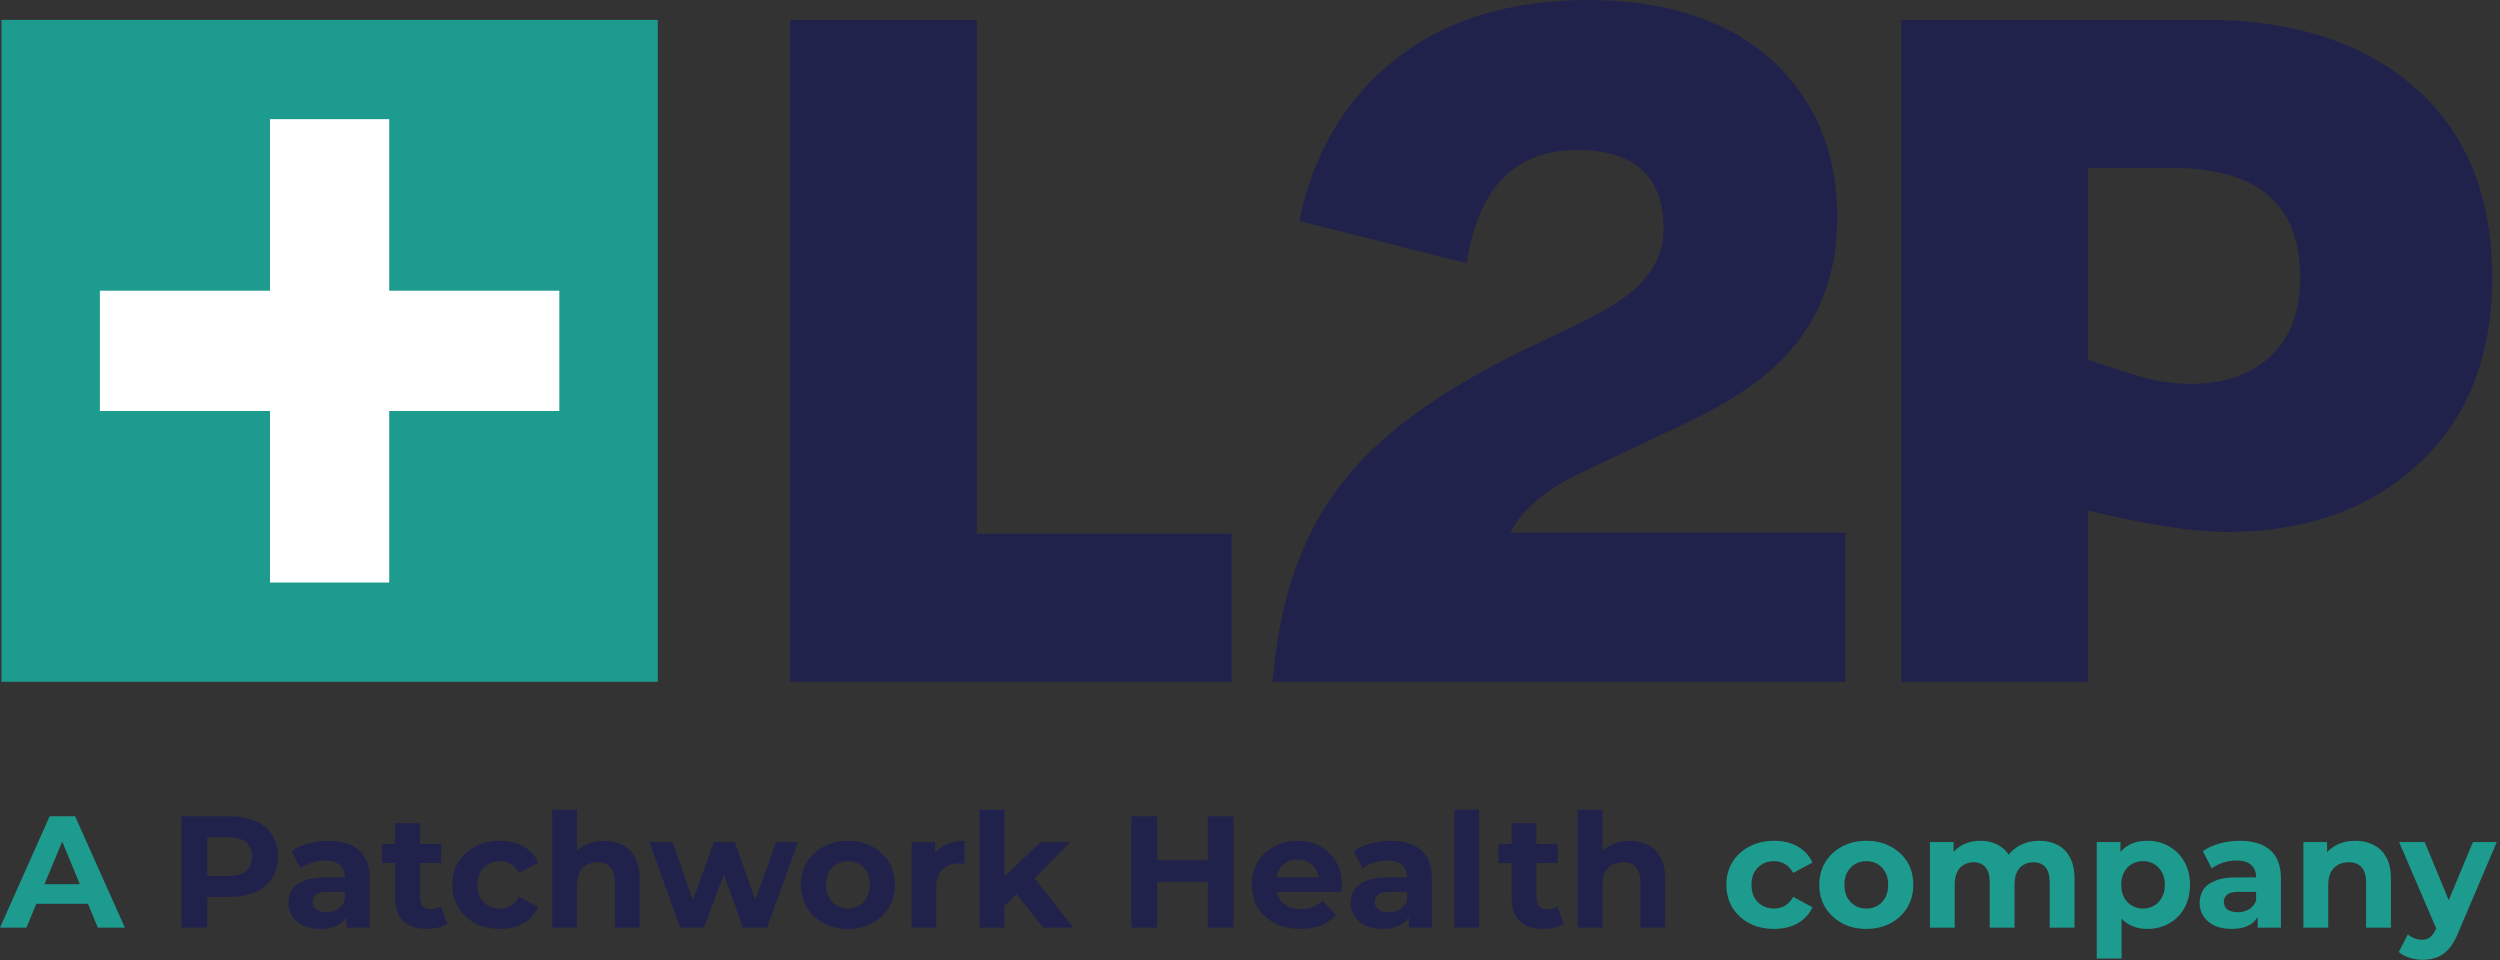 <svg width="539" height="207" viewBox="0 0 539 207" fill="none" xmlns="http://www.w3.org/2000/svg">
<rect x="0" y="0" width="539" height="207" fill="#333333" stroke="none"/>
<path d="M522.324 206.929C521.364 206.929 520.415 206.78 519.477 206.483C518.54 206.185 517.773 205.774 517.179 205.248L519.134 201.441C519.546 201.806 520.014 202.092 520.54 202.298C521.089 202.504 521.627 202.607 522.152 202.607C522.907 202.607 523.502 202.424 523.936 202.058C524.393 201.715 524.805 201.132 525.171 200.309L526.131 198.045L526.543 197.462L533.163 181.547H538.308L529.973 201.132C529.378 202.618 528.692 203.784 527.915 204.63C527.16 205.477 526.314 206.071 525.377 206.414C524.462 206.757 523.444 206.929 522.324 206.929ZM525.48 200.72L517.248 181.547H522.77L529.15 196.982L525.48 200.72Z" fill="#1C9B8E"/>
<path d="M507.827 181.272C509.291 181.272 510.594 181.569 511.737 182.164C512.904 182.736 513.818 183.627 514.481 184.839C515.145 186.028 515.476 187.561 515.476 189.436V200H510.125V190.259C510.125 188.772 509.794 187.675 509.131 186.966C508.49 186.257 507.576 185.903 506.387 185.903C505.541 185.903 504.775 186.086 504.089 186.452C503.425 186.795 502.9 187.332 502.511 188.064C502.145 188.795 501.962 189.733 501.962 190.876V200H496.611V181.547H501.722V186.657L500.762 185.114C501.425 183.879 502.374 182.93 503.608 182.267C504.843 181.604 506.25 181.272 507.827 181.272Z" fill="#1C9B8E"/>
<path d="M486.761 200V196.399L486.418 195.61V189.161C486.418 188.018 486.063 187.126 485.354 186.486C484.668 185.846 483.605 185.525 482.165 185.525C481.181 185.525 480.209 185.685 479.249 186.006C478.311 186.303 477.511 186.714 476.848 187.24L474.927 183.502C475.933 182.793 477.145 182.244 478.563 181.855C479.981 181.467 481.421 181.272 482.885 181.272C485.697 181.272 487.881 181.935 489.436 183.262C490.991 184.588 491.768 186.657 491.768 189.47V200H486.761ZM481.135 200.274C479.695 200.274 478.46 200.034 477.431 199.554C476.402 199.051 475.613 198.376 475.064 197.53C474.516 196.684 474.241 195.735 474.241 194.684C474.241 193.586 474.504 192.626 475.03 191.802C475.579 190.979 476.436 190.339 477.603 189.882C478.769 189.401 480.289 189.161 482.165 189.161H487.069V192.283H482.748C481.49 192.283 480.621 192.488 480.141 192.9C479.683 193.312 479.455 193.826 479.455 194.443C479.455 195.129 479.718 195.678 480.244 196.09C480.793 196.479 481.536 196.673 482.473 196.673C483.365 196.673 484.165 196.467 484.874 196.056C485.583 195.621 486.098 194.992 486.418 194.169L487.241 196.639C486.852 197.828 486.143 198.731 485.114 199.348C484.085 199.966 482.759 200.274 481.135 200.274Z" fill="#1C9B8E"/>
<path d="M462.969 200.274C461.414 200.274 460.053 199.931 458.887 199.245C457.721 198.559 456.806 197.519 456.143 196.124C455.503 194.706 455.183 192.923 455.183 190.773C455.183 188.601 455.491 186.817 456.109 185.423C456.726 184.028 457.618 182.987 458.784 182.301C459.95 181.615 461.345 181.272 462.969 181.272C464.707 181.272 466.262 181.672 467.634 182.473C469.028 183.25 470.126 184.348 470.926 185.766C471.75 187.183 472.161 188.853 472.161 190.773C472.161 192.717 471.75 194.398 470.926 195.815C470.126 197.233 469.028 198.331 467.634 199.108C466.262 199.886 464.707 200.274 462.969 200.274ZM452.061 206.654V181.547H457.172V185.32L457.069 190.808L457.412 196.261V206.654H452.061ZM462.043 195.884C462.934 195.884 463.723 195.678 464.409 195.267C465.118 194.855 465.678 194.272 466.09 193.517C466.525 192.74 466.742 191.825 466.742 190.773C466.742 189.699 466.525 188.784 466.09 188.029C465.678 187.275 465.118 186.692 464.409 186.28C463.723 185.868 462.934 185.663 462.043 185.663C461.151 185.663 460.351 185.868 459.642 186.28C458.933 186.692 458.373 187.275 457.961 188.029C457.549 188.784 457.344 189.699 457.344 190.773C457.344 191.825 457.549 192.74 457.961 193.517C458.373 194.272 458.933 194.855 459.642 195.267C460.351 195.678 461.151 195.884 462.043 195.884Z" fill="#1C9B8E"/>
<path d="M439.719 181.272C441.183 181.272 442.475 181.569 443.595 182.164C444.738 182.736 445.63 183.627 446.271 184.839C446.934 186.028 447.265 187.561 447.265 189.436V200H441.914V190.259C441.914 188.772 441.606 187.675 440.988 186.966C440.371 186.257 439.502 185.903 438.382 185.903C437.604 185.903 436.907 186.086 436.289 186.452C435.672 186.795 435.192 187.32 434.849 188.029C434.506 188.738 434.334 189.641 434.334 190.739V200H428.983V190.259C428.983 188.772 428.675 187.675 428.057 186.966C427.463 186.257 426.605 185.903 425.485 185.903C424.707 185.903 424.01 186.086 423.392 186.452C422.775 186.795 422.295 187.32 421.952 188.029C421.609 188.738 421.437 189.641 421.437 190.739V200H416.087V181.547H421.197V186.589L420.237 185.114C420.877 183.856 421.78 182.907 422.947 182.267C424.136 181.604 425.485 181.272 426.994 181.272C428.686 181.272 430.161 181.707 431.419 182.576C432.699 183.422 433.545 184.725 433.957 186.486L432.07 185.971C432.688 184.531 433.671 183.387 435.02 182.541C436.392 181.695 437.959 181.272 439.719 181.272Z" fill="#1C9B8E"/>
<path d="M402.392 200.274C400.425 200.274 398.676 199.863 397.144 199.04C395.634 198.216 394.434 197.096 393.542 195.678C392.673 194.238 392.239 192.603 392.239 190.773C392.239 188.921 392.673 187.286 393.542 185.868C394.434 184.428 395.634 183.307 397.144 182.507C398.676 181.684 400.425 181.272 402.392 181.272C404.335 181.272 406.073 181.684 407.605 182.507C409.137 183.307 410.338 184.416 411.207 185.834C412.076 187.252 412.51 188.898 412.51 190.773C412.51 192.603 412.076 194.238 411.207 195.678C410.338 197.096 409.137 198.216 407.605 199.04C406.073 199.863 404.335 200.274 402.392 200.274ZM402.392 195.884C403.283 195.884 404.084 195.678 404.793 195.267C405.501 194.855 406.062 194.272 406.473 193.517C406.885 192.74 407.091 191.825 407.091 190.773C407.091 189.699 406.885 188.784 406.473 188.029C406.062 187.275 405.501 186.692 404.793 186.28C404.084 185.868 403.283 185.663 402.392 185.663C401.5 185.663 400.699 185.868 399.991 186.28C399.282 186.692 398.71 187.275 398.276 188.029C397.864 188.784 397.658 189.699 397.658 190.773C397.658 191.825 397.864 192.74 398.276 193.517C398.71 194.272 399.282 194.855 399.991 195.267C400.699 195.678 401.5 195.884 402.392 195.884Z" fill="#1C9B8E"/>
<path d="M382.498 200.274C380.509 200.274 378.736 199.874 377.182 199.074C375.627 198.251 374.403 197.119 373.511 195.678C372.642 194.238 372.208 192.603 372.208 190.773C372.208 188.921 372.642 187.286 373.511 185.868C374.403 184.428 375.627 183.307 377.182 182.507C378.736 181.684 380.509 181.272 382.498 181.272C384.442 181.272 386.134 181.684 387.574 182.507C389.015 183.307 390.078 184.462 390.764 185.971L386.614 188.201C386.134 187.332 385.528 186.692 384.796 186.28C384.087 185.868 383.31 185.663 382.464 185.663C381.549 185.663 380.726 185.868 379.994 186.28C379.262 186.692 378.679 187.275 378.245 188.029C377.833 188.784 377.627 189.699 377.627 190.773C377.627 191.848 377.833 192.763 378.245 193.517C378.679 194.272 379.262 194.855 379.994 195.267C380.726 195.678 381.549 195.884 382.464 195.884C383.31 195.884 384.087 195.69 384.796 195.301C385.528 194.889 386.134 194.238 386.614 193.346L390.764 195.61C390.078 197.096 389.015 198.251 387.574 199.074C386.134 199.874 384.442 200.274 382.498 200.274Z" fill="#1C9B8E"/>
<path d="M351.367 181.272C352.83 181.272 354.134 181.569 355.277 182.164C356.443 182.736 357.358 183.627 358.021 184.839C358.684 186.028 359.016 187.561 359.016 189.436V200H353.665V190.259C353.665 188.772 353.334 187.675 352.67 186.966C352.03 186.257 351.115 185.903 349.926 185.903C349.08 185.903 348.314 186.086 347.628 186.451C346.965 186.794 346.439 187.332 346.05 188.064C345.685 188.795 345.502 189.733 345.502 190.876V200H340.151V174.549H345.502V186.657L344.301 185.114C344.964 183.879 345.913 182.93 347.148 182.267C348.383 181.604 349.789 181.272 351.367 181.272Z" fill="#21224B"/>
<path d="M332.791 200.274C330.619 200.274 328.927 199.726 327.715 198.628C326.503 197.508 325.897 195.85 325.897 193.655V177.465H331.248V193.586C331.248 194.363 331.454 194.969 331.865 195.404C332.277 195.815 332.837 196.021 333.546 196.021C334.392 196.021 335.112 195.793 335.707 195.335L337.147 199.108C336.599 199.497 335.935 199.794 335.158 200C334.403 200.183 333.614 200.274 332.791 200.274ZM323.05 186.074V181.958H335.844V186.074H323.05Z" fill="#21224B"/>
<path d="M313.555 200V174.549H318.906V200H313.555Z" fill="#21224B"/>
<path d="M303.705 200V196.399L303.362 195.61V189.161C303.362 188.018 303.007 187.126 302.298 186.486C301.612 185.846 300.549 185.525 299.108 185.525C298.125 185.525 297.153 185.685 296.193 186.006C295.255 186.303 294.455 186.714 293.792 187.24L291.871 183.502C292.877 182.793 294.089 182.244 295.507 181.855C296.925 181.467 298.365 181.272 299.829 181.272C302.641 181.272 304.825 181.935 306.38 183.262C307.935 184.588 308.712 186.657 308.712 189.47V200H303.705ZM298.079 200.274C296.639 200.274 295.404 200.034 294.375 199.554C293.346 199.051 292.557 198.376 292.008 197.53C291.459 196.684 291.185 195.735 291.185 194.684C291.185 193.586 291.448 192.626 291.974 191.802C292.523 190.979 293.38 190.339 294.546 189.882C295.713 189.401 297.233 189.161 299.108 189.161H304.013V192.283H299.691C298.434 192.283 297.565 192.488 297.085 192.9C296.627 193.312 296.399 193.826 296.399 194.443C296.399 195.129 296.662 195.678 297.188 196.09C297.736 196.479 298.48 196.673 299.417 196.673C300.309 196.673 301.109 196.467 301.818 196.056C302.527 195.621 303.041 194.992 303.362 194.169L304.185 196.639C303.796 197.828 303.087 198.731 302.058 199.348C301.029 199.966 299.703 200.274 298.079 200.274Z" fill="#21224B"/>
<path d="M280.408 200.274C278.304 200.274 276.452 199.863 274.851 199.04C273.273 198.216 272.05 197.096 271.181 195.678C270.312 194.238 269.877 192.603 269.877 190.773C269.877 188.921 270.3 187.286 271.147 185.868C272.015 184.428 273.193 183.307 274.679 182.507C276.166 181.684 277.846 181.272 279.722 181.272C281.528 181.272 283.152 181.661 284.592 182.438C286.056 183.193 287.21 184.291 288.056 185.731C288.903 187.149 289.326 188.853 289.326 190.842C289.326 191.048 289.314 191.288 289.291 191.562C289.268 191.814 289.246 192.054 289.223 192.283H274.234V189.161H286.41L284.352 190.087C284.352 189.127 284.158 188.292 283.769 187.583C283.38 186.875 282.843 186.326 282.157 185.937C281.471 185.525 280.671 185.32 279.756 185.32C278.841 185.32 278.029 185.525 277.321 185.937C276.635 186.326 276.097 186.886 275.708 187.618C275.32 188.327 275.125 189.173 275.125 190.156V190.979C275.125 191.985 275.343 192.877 275.777 193.655C276.234 194.409 276.863 194.992 277.664 195.404C278.487 195.793 279.447 195.987 280.545 195.987C281.528 195.987 282.386 195.838 283.117 195.541C283.872 195.244 284.558 194.798 285.175 194.203L288.022 197.29C287.176 198.251 286.113 198.994 284.832 199.52C283.552 200.023 282.077 200.274 280.408 200.274Z" fill="#21224B"/>
<path d="M260.39 175.99H265.946V200H260.39V175.99ZM249.482 200H243.926V175.99H249.482V200ZM260.801 190.156H249.071V185.457H260.801V190.156Z" fill="#21224B"/>
<path d="M215.616 196.227L215.753 189.71L224.362 181.547H230.742L222.476 189.95L219.697 192.214L215.616 196.227ZM211.191 200V174.549H216.542V200H211.191ZM224.945 200L218.703 192.248L222.064 188.098L231.428 200H224.945Z" fill="#21224B"/>
<path d="M196.52 200V181.547H201.63V186.76L200.91 185.251C201.459 183.948 202.339 182.964 203.551 182.301C204.763 181.615 206.238 181.272 207.976 181.272V186.211C207.747 186.189 207.541 186.177 207.359 186.177C207.176 186.154 206.981 186.143 206.775 186.143C205.312 186.143 204.123 186.566 203.208 187.412C202.316 188.235 201.871 189.527 201.871 191.288V200H196.52Z" fill="#21224B"/>
<path d="M182.825 200.274C180.858 200.274 179.109 199.863 177.577 199.04C176.068 198.216 174.867 197.096 173.975 195.678C173.106 194.238 172.672 192.603 172.672 190.773C172.672 188.921 173.106 187.286 173.975 185.868C174.867 184.428 176.068 183.307 177.577 182.507C179.109 181.684 180.858 181.272 182.825 181.272C184.768 181.272 186.506 181.684 188.038 182.507C189.57 183.307 190.771 184.416 191.64 185.834C192.509 187.252 192.943 188.898 192.943 190.773C192.943 192.603 192.509 194.238 191.64 195.678C190.771 197.096 189.57 198.216 188.038 199.04C186.506 199.863 184.768 200.274 182.825 200.274ZM182.825 195.884C183.716 195.884 184.517 195.678 185.226 195.267C185.935 194.855 186.495 194.272 186.906 193.517C187.318 192.74 187.524 191.825 187.524 190.773C187.524 189.699 187.318 188.784 186.906 188.029C186.495 187.275 185.935 186.692 185.226 186.28C184.517 185.868 183.716 185.663 182.825 185.663C181.933 185.663 181.133 185.868 180.424 186.28C179.715 186.692 179.143 187.275 178.709 188.029C178.297 188.784 178.091 189.699 178.091 190.773C178.091 191.825 178.297 192.74 178.709 193.517C179.143 194.272 179.715 194.855 180.424 195.267C181.133 195.678 181.933 195.884 182.825 195.884Z" fill="#21224B"/>
<path d="M146.642 200L139.988 181.547H145.03L150.553 197.427H148.152L153.914 181.547H158.442L164.033 197.427H161.632L167.325 181.547H172.059L165.37 200H160.191L155.286 186.383H156.864L151.787 200H146.642Z" fill="#21224B"/>
<path d="M130.259 181.272C131.723 181.272 133.026 181.569 134.17 182.164C135.336 182.736 136.25 183.627 136.914 184.839C137.577 186.028 137.908 187.561 137.908 189.436V200H132.557V190.259C132.557 188.772 132.226 187.675 131.563 186.966C130.922 186.257 130.008 185.903 128.819 185.903C127.973 185.903 127.207 186.086 126.521 186.451C125.857 186.794 125.332 187.332 124.943 188.064C124.577 188.795 124.394 189.733 124.394 190.876V200H119.043V174.549H124.394V186.657L123.194 185.114C123.857 183.879 124.806 182.93 126.04 182.267C127.275 181.604 128.682 181.272 130.259 181.272Z" fill="#21224B"/>
<path d="M107.797 200.274C105.807 200.274 104.035 199.874 102.48 199.074C100.925 198.251 99.702 197.119 98.81 195.678C97.941 194.238 97.507 192.603 97.507 190.773C97.507 188.921 97.941 187.286 98.81 185.868C99.702 184.428 100.925 183.307 102.48 182.507C104.035 181.684 105.807 181.272 107.797 181.272C109.74 181.272 111.432 181.684 112.873 182.507C114.314 183.307 115.377 184.462 116.063 185.971L111.913 188.201C111.432 187.332 110.826 186.692 110.095 186.28C109.386 185.868 108.608 185.663 107.762 185.663C106.848 185.663 106.024 185.868 105.293 186.28C104.561 186.692 103.978 187.275 103.543 188.029C103.132 188.784 102.926 189.699 102.926 190.773C102.926 191.848 103.132 192.763 103.543 193.517C103.978 194.272 104.561 194.855 105.293 195.267C106.024 195.678 106.848 195.884 107.762 195.884C108.608 195.884 109.386 195.69 110.095 195.301C110.826 194.889 111.432 194.238 111.913 193.346L116.063 195.61C115.377 197.096 114.314 198.251 112.873 199.074C111.432 199.874 109.74 200.274 107.797 200.274Z" fill="#21224B"/>
<path d="M92.088 200.274C89.916 200.274 88.224 199.726 87.012 198.628C85.8 197.508 85.194 195.85 85.194 193.655V177.465H90.545V193.586C90.545 194.363 90.751 194.969 91.162 195.404C91.574 195.815 92.134 196.021 92.843 196.021C93.689 196.021 94.409 195.793 95.004 195.335L96.444 199.108C95.896 199.497 95.232 199.794 94.455 200C93.7 200.183 92.911 200.274 92.088 200.274ZM82.347 186.074V181.958H95.141V186.074H82.347Z" fill="#21224B"/>
<path d="M74.692 200V196.399L74.349 195.61V189.161C74.349 188.018 73.994 187.126 73.285 186.486C72.599 185.846 71.536 185.525 70.096 185.525C69.112 185.525 68.14 185.685 67.18 186.006C66.243 186.303 65.442 186.714 64.779 187.24L62.858 183.502C63.864 182.793 65.076 182.244 66.494 181.855C67.912 181.467 69.352 181.272 70.816 181.272C73.628 181.272 75.812 181.935 77.367 183.262C78.922 184.588 79.7 186.657 79.7 189.47V200H74.692ZM69.067 200.274C67.626 200.274 66.391 200.034 65.362 199.554C64.333 199.051 63.544 198.376 62.995 197.53C62.447 196.684 62.172 195.735 62.172 194.684C62.172 193.586 62.435 192.626 62.961 191.802C63.51 190.979 64.367 190.339 65.534 189.882C66.7 189.401 68.221 189.161 70.096 189.161H75V192.283H70.679C69.421 192.283 68.552 192.488 68.072 192.9C67.615 193.312 67.386 193.826 67.386 194.443C67.386 195.129 67.649 195.678 68.175 196.09C68.724 196.479 69.467 196.673 70.404 196.673C71.296 196.673 72.096 196.467 72.805 196.056C73.514 195.621 74.029 194.992 74.349 194.169L75.172 196.639C74.783 197.828 74.074 198.731 73.045 199.348C72.016 199.966 70.69 200.274 69.067 200.274Z" fill="#21224B"/>
<path d="M39.13 200V175.99H49.523C51.673 175.99 53.525 176.344 55.08 177.053C56.635 177.739 57.835 178.734 58.681 180.037C59.527 181.341 59.95 182.896 59.95 184.702C59.95 186.486 59.527 188.029 58.681 189.333C57.835 190.636 56.635 191.642 55.08 192.351C53.525 193.037 51.673 193.38 49.523 193.38H42.217L44.687 190.876V200H39.13ZM44.687 191.494L42.217 188.852H49.215C50.93 188.852 52.21 188.487 53.056 187.755C53.902 187.023 54.325 186.006 54.325 184.702C54.325 183.376 53.902 182.347 53.056 181.615C52.21 180.883 50.93 180.518 49.215 180.518H42.217L44.687 177.876V191.494Z" fill="#21224B"/>
<path d="M0 200L10.702 175.99H16.19L26.925 200H21.095L12.314 178.803H14.509L5.694 200H0ZM5.351 194.855L6.826 190.636H19.174L20.683 194.855H5.351Z" fill="#1C9B8E"/>
<g clip-path="url(#clip0_50_32)">
<path d="M141.819 4.284H0.309V147.005H141.819V4.284Z" fill="#1C9B8E"/>
<path d="M120.593 62.677H83.916V25.691H58.212V62.677H21.535V88.607H58.212V125.593H83.916V88.607H120.593V62.677Z" fill="white"/>
<path d="M170.362 4.284H210.602V115.076H265.528V147.005H170.362V4.284Z" fill="#21224B"/>
<path d="M316.233 56.749L280.131 47.648C282.944 33.963 289.155 22.922 298.755 14.526C309.893 4.844 324.424 0 342.348 0C360.273 0 374.737 5.036 384.214 15.107C392.148 23.503 396.122 34.087 396.122 46.87C396.122 58.751 392.472 68.63 385.175 76.503C380.182 81.927 372.696 86.963 362.71 91.609C348.118 98.455 339.726 102.458 337.551 103.62C331.663 106.98 327.694 110.725 325.647 114.853H397.85V147.005H274.372C275.781 129.057 280.903 114.598 289.736 103.62C298.184 92.906 312.263 82.964 331.982 73.79C341.454 69.403 347.536 66.172 350.221 64.108C355.851 59.98 358.674 55.074 358.674 49.391C358.674 38.033 352.462 32.35 340.045 32.35C326.604 32.35 318.665 40.486 316.233 56.755V56.749Z" fill="#21224B"/>
<path d="M450.153 110.071V147H409.913V4.284H475.709C494.019 4.284 508.704 8.899 519.765 18.13C531.462 27.88 537.309 41.788 537.309 59.871C537.309 76.798 532.033 90.168 521.482 99.974C510.926 109.786 497.135 114.687 480.095 114.687C472.85 114.687 462.869 113.146 450.153 110.071ZM450.153 77.566C453.712 78.722 457.275 79.874 460.833 81.03C464.9 82.181 468.654 82.762 472.084 82.762C479.457 82.762 485.273 80.776 489.535 76.798C493.793 72.826 495.921 67.116 495.921 59.679C495.921 44.039 486.702 36.213 468.268 36.213H450.148V77.566H450.153Z" fill="#21224B"/>
</g>
<defs>
<clipPath id="clip0_50_32">
<rect width="537" height="147" fill="white" transform="translate(0.309)"/>
</clipPath>
</defs>
</svg>
